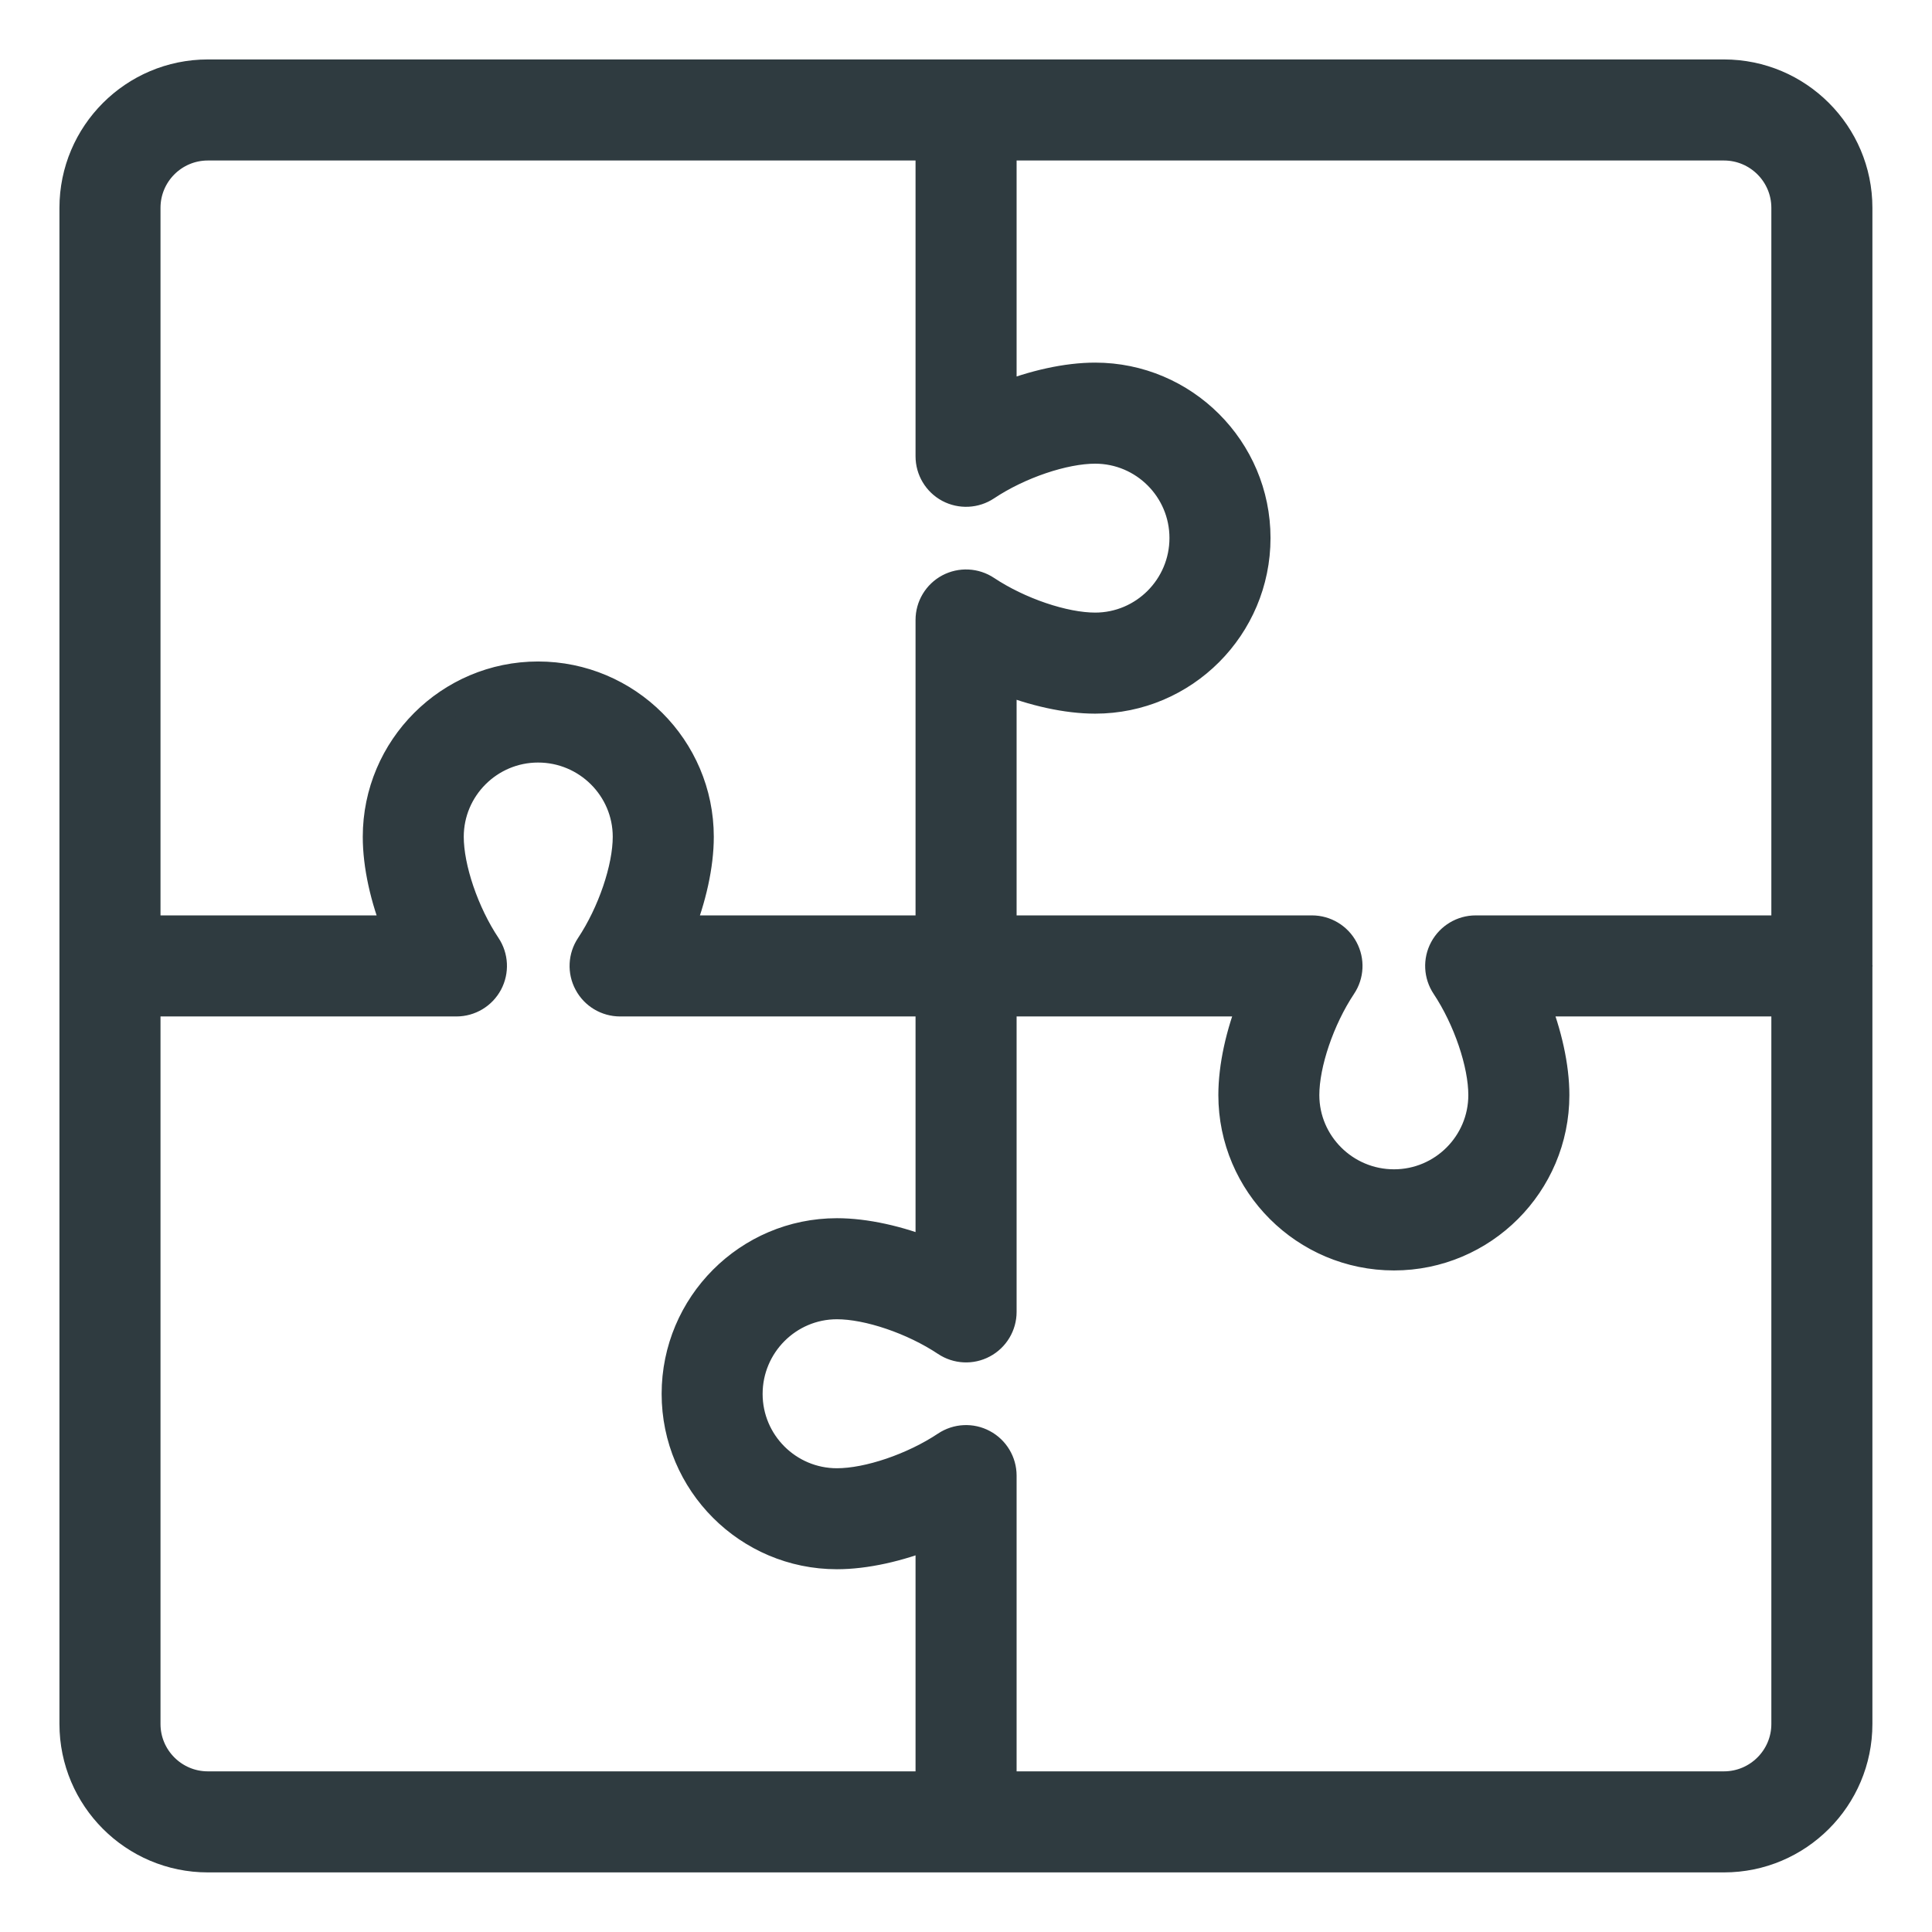 <svg width="26" height="26" viewBox="0 0 26 26" fill="none" xmlns="http://www.w3.org/2000/svg">
<path d="M24.998 2.797C24.998 1.806 24.192 1 23.201 1L2.797 1C1.806 1 1 1.806 1 2.797V23.2C1 24.192 1.806 24.998 2.797 24.998H23.201C24.192 24.998 24.998 24.192 24.998 23.2L24.998 13.009C24.998 13.005 25 13.002 25 12.999C25 12.995 24.998 12.992 24.998 12.988L24.998 2.797ZM1.96 2.797C1.96 2.335 2.335 1.96 2.797 1.96H12.521V6.14C12.521 6.318 12.618 6.48 12.774 6.564C12.93 6.647 13.12 6.638 13.267 6.54C13.709 6.245 14.314 6.04 14.738 6.04C15.4 6.04 15.938 6.578 15.938 7.24C15.938 7.904 15.4 8.444 14.738 8.444C14.314 8.444 13.709 8.238 13.267 7.944C13.12 7.846 12.93 7.837 12.774 7.92C12.618 8.004 12.521 8.166 12.521 8.343V12.519H9.134C9.306 12.09 9.406 11.643 9.406 11.262C9.406 10.071 8.435 9.102 7.241 9.102C6.051 9.102 5.082 10.071 5.082 11.262C5.082 11.643 5.181 12.09 5.354 12.519L1.96 12.519V2.797ZM12.521 24.038H2.797C2.335 24.038 1.96 23.662 1.96 23.201L1.96 13.479H6.142C6.319 13.479 6.482 13.382 6.566 13.225C6.649 13.069 6.64 12.88 6.542 12.733C6.247 12.291 6.041 11.686 6.041 11.261C6.041 10.6 6.58 10.062 7.241 10.062C7.906 10.062 8.446 10.6 8.446 11.261C8.446 11.686 8.24 12.291 7.946 12.733C7.848 12.88 7.838 13.069 7.922 13.225C8.005 13.382 8.168 13.479 8.345 13.479H12.521V16.866C12.092 16.694 11.645 16.594 11.263 16.594C10.072 16.594 9.104 17.565 9.104 18.758C9.104 19.949 10.072 20.918 11.263 20.918C11.645 20.918 12.092 20.818 12.521 20.646L12.521 24.038ZM24.038 23.201C24.038 23.662 23.662 24.038 23.2 24.038H13.481V19.858C13.481 19.681 13.383 19.518 13.227 19.435C13.071 19.351 12.881 19.361 12.734 19.459C12.293 19.753 11.688 19.959 11.263 19.959C10.601 19.959 10.063 19.421 10.063 18.759C10.063 18.095 10.601 17.554 11.263 17.554C11.688 17.554 12.293 17.76 12.734 18.054C12.881 18.152 13.071 18.162 13.227 18.078C13.383 17.995 13.481 17.832 13.481 17.655V13.479H16.867C16.695 13.908 16.596 14.355 16.596 14.737C16.596 15.928 17.567 16.897 18.76 16.897C19.951 16.897 20.92 15.928 20.92 14.737C20.92 14.355 20.82 13.908 20.648 13.479H24.038L24.038 23.201ZM24.038 12.519H19.859C19.682 12.519 19.52 12.617 19.436 12.773C19.352 12.929 19.362 13.118 19.46 13.265C19.754 13.707 19.96 14.312 19.96 14.737C19.96 15.398 19.422 15.936 18.76 15.936C18.096 15.936 17.555 15.398 17.555 14.737C17.555 14.312 17.761 13.707 18.055 13.265C18.154 13.118 18.163 12.929 18.079 12.773C17.996 12.617 17.833 12.519 17.656 12.519H13.481V9.132C13.909 9.304 14.357 9.404 14.738 9.404C15.929 9.404 16.898 8.433 16.898 7.24C16.898 6.049 15.929 5.08 14.738 5.08C14.357 5.08 13.909 5.18 13.481 5.352V1.96H23.2C23.662 1.96 24.038 2.335 24.038 2.797L24.038 12.519Z" fill="#2F3B40" stroke="#2F3B40" stroke-width="0.4"/>
</svg>
